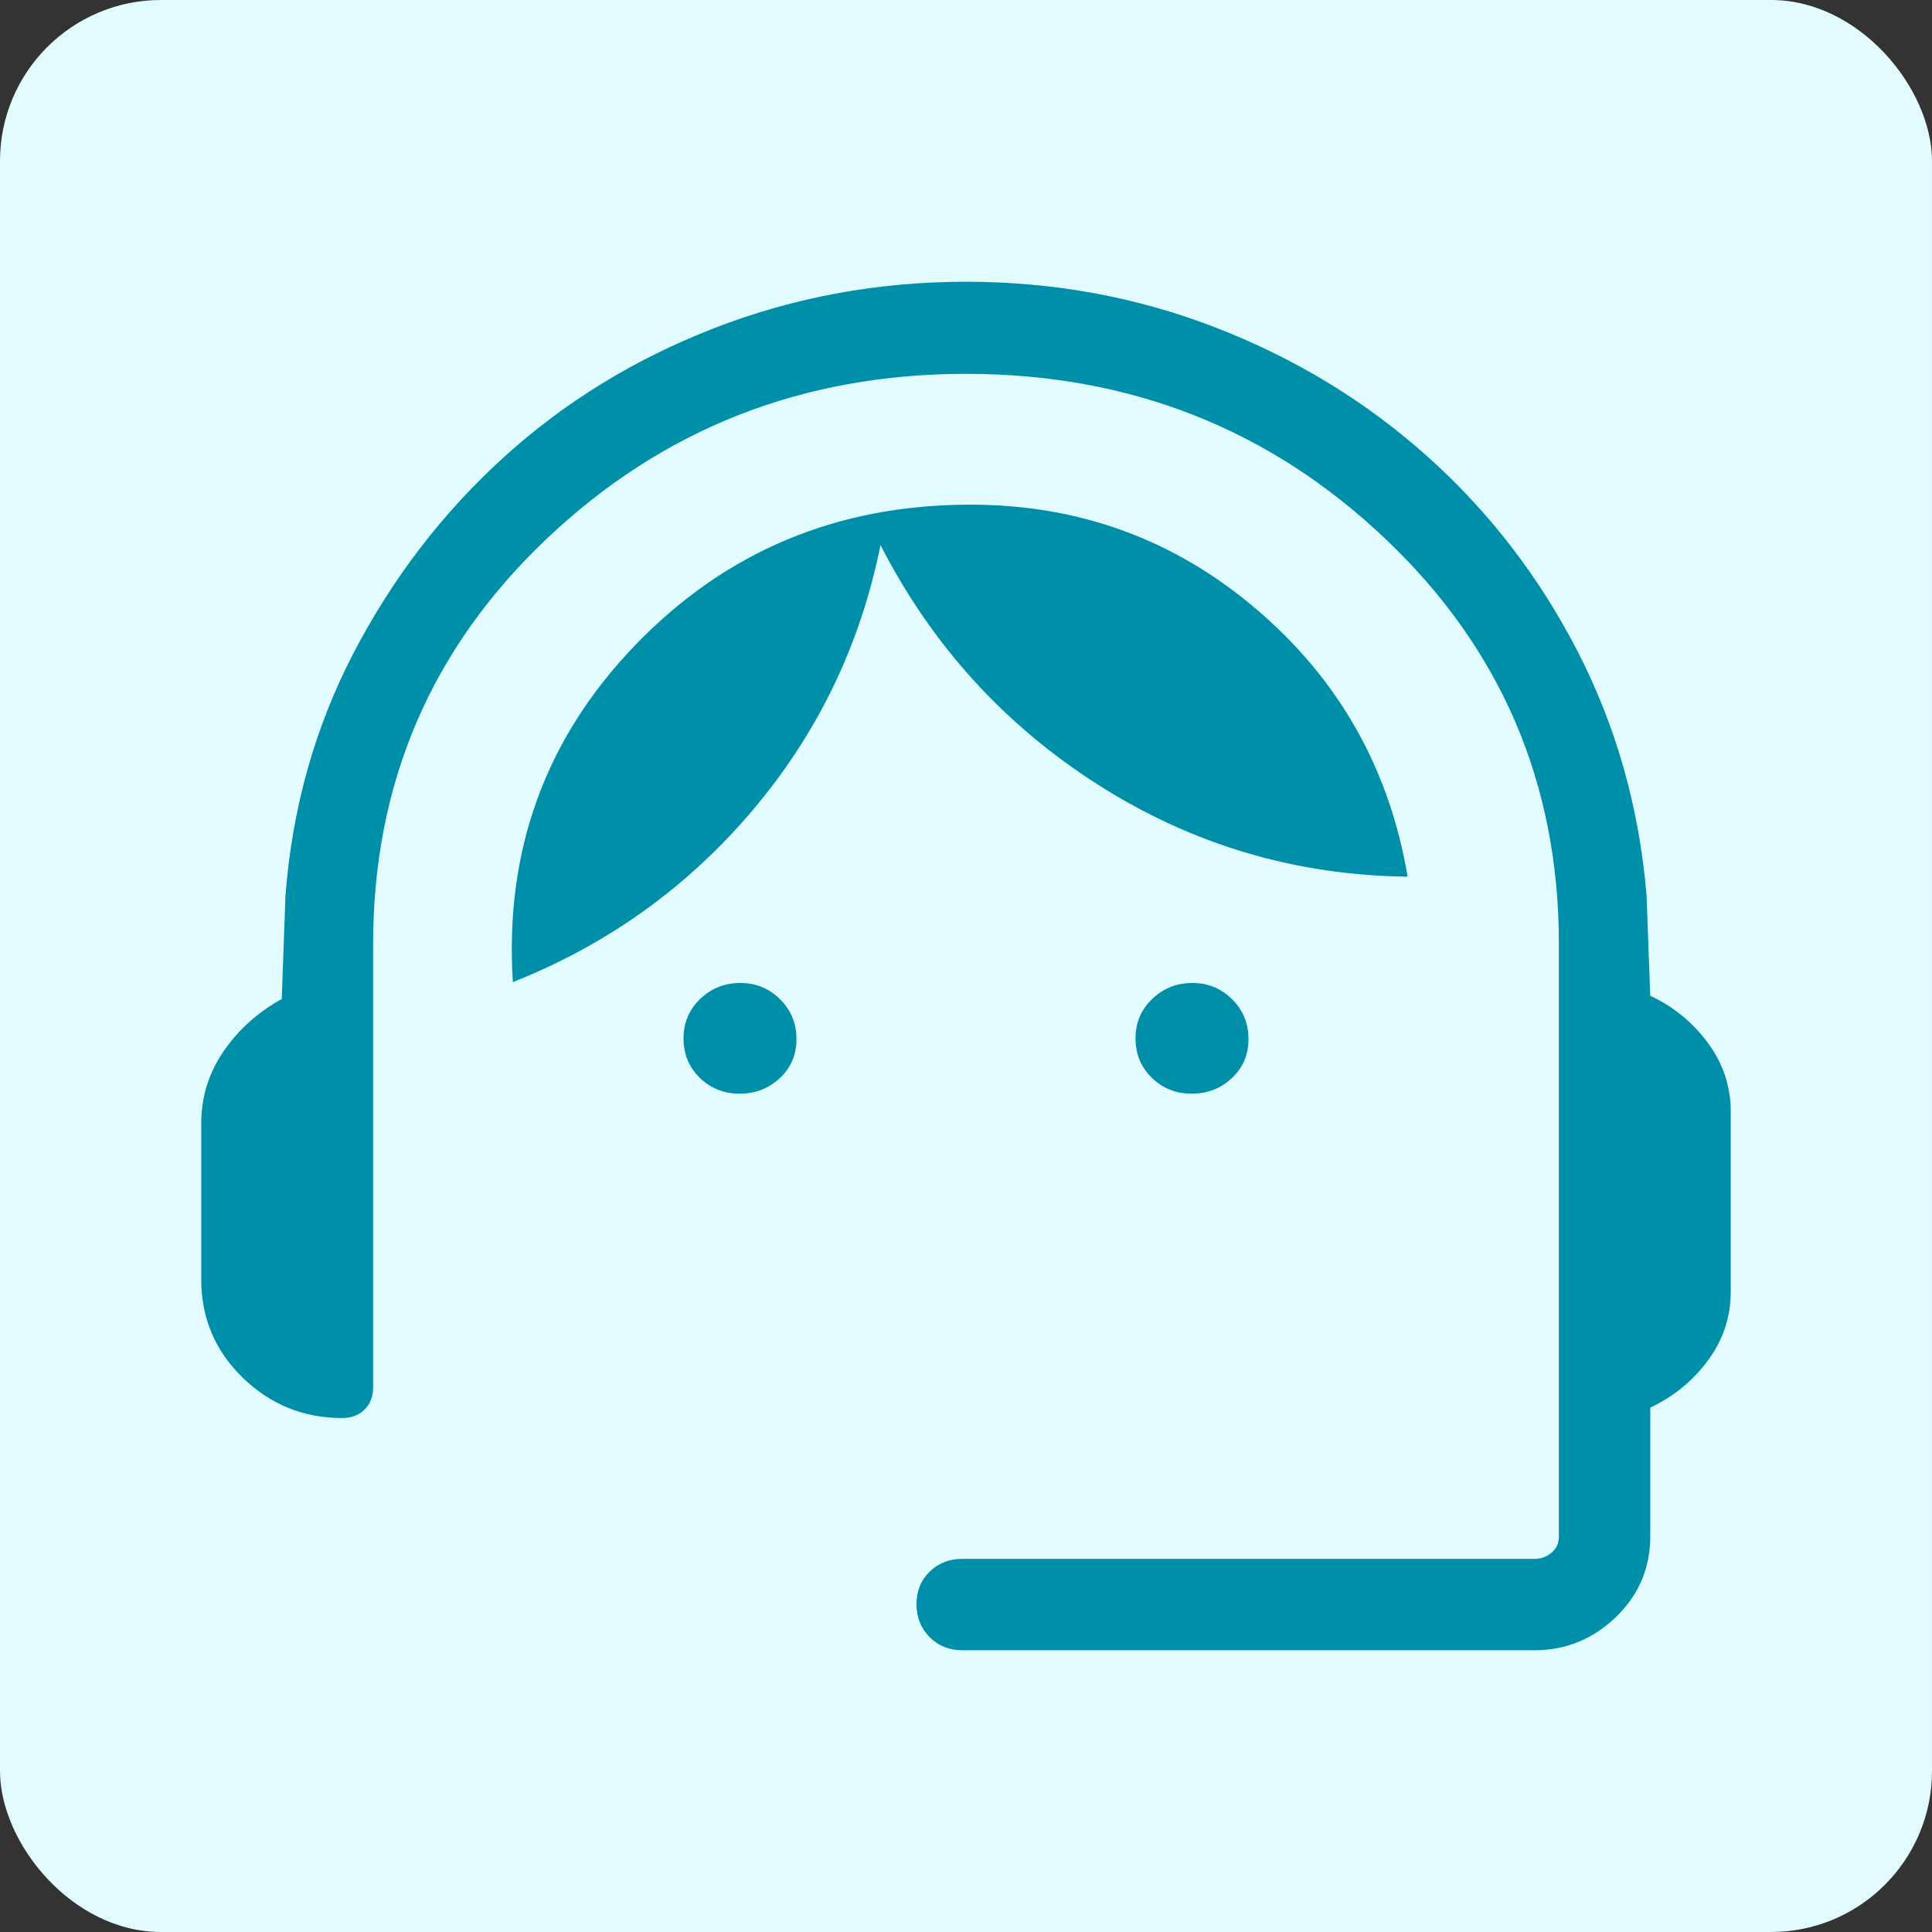 <svg width="24" height="24" viewBox="0 0 24 24" fill="none" xmlns="http://www.w3.org/2000/svg">
<rect x="0" y="0" width="24" height="24" fill="#333333" stroke="none"/>
<rect width="24" height="24" rx="2" fill="#E2FBFF"/>
<path d="M11.952 20.5C11.791 20.5 11.656 20.445 11.547 20.336C11.439 20.226 11.385 20.09 11.385 19.928C11.385 19.766 11.439 19.631 11.547 19.525C11.656 19.419 11.791 19.365 11.952 19.365H19.058C19.141 19.365 19.213 19.34 19.274 19.288C19.335 19.237 19.365 19.17 19.365 19.087V11.727C19.365 9.733 18.646 8.055 17.207 6.691C15.769 5.326 14.033 4.644 12.001 4.644C9.969 4.644 8.233 5.326 6.793 6.691C5.354 8.055 4.635 9.733 4.635 11.727V17.231C4.635 17.347 4.6 17.44 4.529 17.51C4.459 17.58 4.366 17.615 4.25 17.615C3.771 17.615 3.359 17.448 3.015 17.114C2.672 16.78 2.5 16.374 2.5 15.894V13.952C2.5 13.628 2.592 13.331 2.777 13.06C2.962 12.791 3.203 12.574 3.5 12.41L3.546 11.133C3.628 10.044 3.911 9.036 4.394 8.108C4.878 7.18 5.497 6.372 6.254 5.684C7.01 4.996 7.883 4.46 8.873 4.076C9.863 3.692 10.905 3.5 12 3.5C13.095 3.5 14.135 3.692 15.119 4.076C16.104 4.46 16.977 4.993 17.738 5.676C18.5 6.359 19.12 7.164 19.598 8.092C20.076 9.021 20.361 10.029 20.454 11.117L20.5 12.369C20.791 12.506 21.03 12.703 21.218 12.958C21.406 13.213 21.5 13.498 21.5 13.812V16.044C21.5 16.358 21.406 16.643 21.218 16.898C21.03 17.153 20.791 17.349 20.5 17.486V19.087C20.5 19.478 20.358 19.812 20.074 20.087C19.79 20.362 19.451 20.5 19.058 20.5H11.952ZM9.188 13.586C8.993 13.586 8.829 13.521 8.693 13.389C8.558 13.257 8.491 13.094 8.491 12.899C8.491 12.705 8.56 12.542 8.698 12.409C8.836 12.277 9.002 12.211 9.197 12.211C9.391 12.211 9.556 12.279 9.691 12.414C9.827 12.549 9.894 12.714 9.894 12.909C9.894 13.103 9.825 13.264 9.687 13.393C9.548 13.522 9.382 13.586 9.188 13.586ZM14.803 13.586C14.609 13.586 14.444 13.521 14.309 13.389C14.173 13.257 14.106 13.094 14.106 12.899C14.106 12.705 14.175 12.542 14.313 12.409C14.452 12.277 14.618 12.211 14.812 12.211C15.007 12.211 15.171 12.279 15.307 12.414C15.442 12.549 15.509 12.714 15.509 12.909C15.509 13.103 15.44 13.264 15.302 13.393C15.164 13.522 14.998 13.586 14.803 13.586ZM6.371 12.2C6.267 10.568 6.775 9.171 7.894 8.011C9.013 6.85 10.4 6.269 12.054 6.269C13.412 6.269 14.6 6.705 15.618 7.577C16.637 8.449 17.26 9.553 17.486 10.89C16.093 10.874 14.813 10.494 13.645 9.751C12.478 9.008 11.575 8.015 10.938 6.771C10.687 8.015 10.156 9.114 9.346 10.069C8.536 11.024 7.544 11.735 6.371 12.2Z" fill="#008FA8"/>
</svg>

